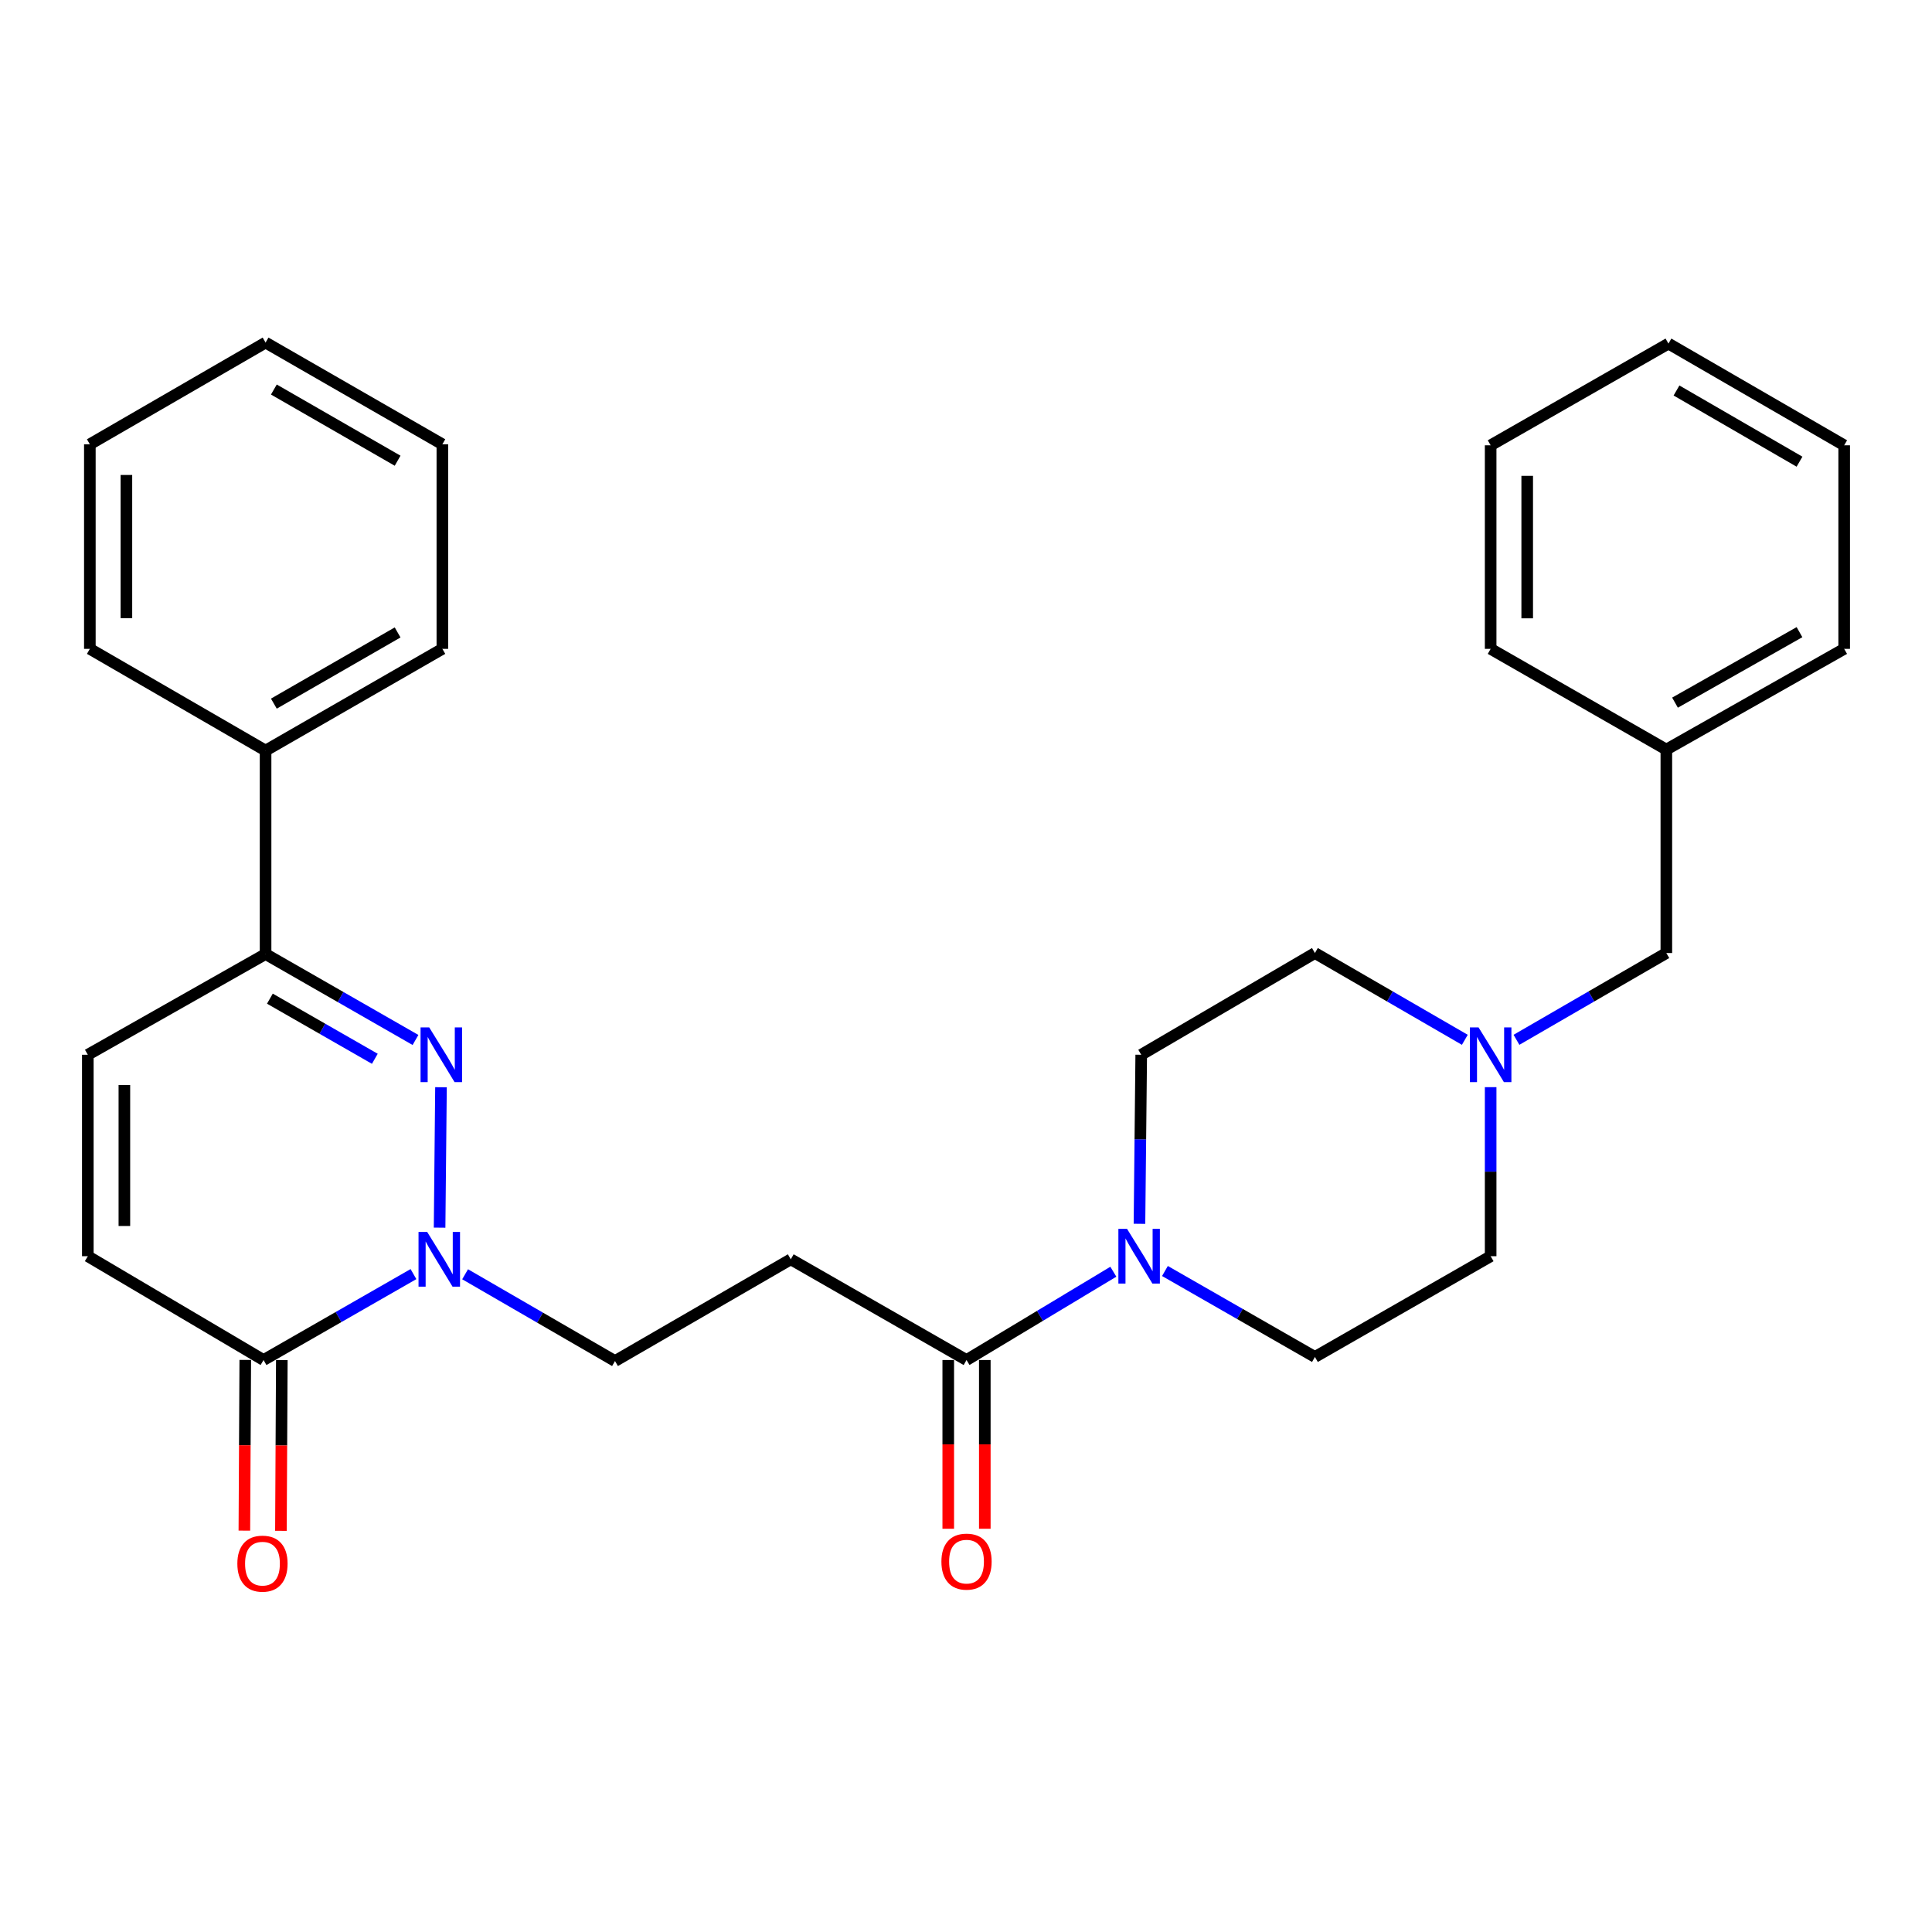 <?xml version='1.0' encoding='iso-8859-1'?>
<svg version='1.1' baseProfile='full'
              xmlns='http://www.w3.org/2000/svg'
                      xmlns:rdkit='http://www.rdkit.org/xml'
                      xmlns:xlink='http://www.w3.org/1999/xlink'
                  xml:space='preserve'
width='1000px' height='1000px' viewBox='0 0 1000 1000'>
<!-- END OF HEADER -->
<rect style='opacity:1.0;fill:#FFFFFF;stroke:none' width='1000' height='1000' x='0' y='0'> </rect>
<path class='bond-0' d='M 228.254,562.751 L 227.532,635.431' style='fill:none;fill-rule:evenodd;stroke:#0000FF;stroke-width:6px;stroke-linecap:butt;stroke-linejoin:miter;stroke-opacity:1' />
<path class='bond-2' d='M 215.06,538.287 L 176.261,516.052' style='fill:none;fill-rule:evenodd;stroke:#0000FF;stroke-width:6px;stroke-linecap:butt;stroke-linejoin:miter;stroke-opacity:1' />
<path class='bond-2' d='M 176.261,516.052 L 137.463,493.816' style='fill:none;fill-rule:evenodd;stroke:#000000;stroke-width:6px;stroke-linecap:butt;stroke-linejoin:miter;stroke-opacity:1' />
<path class='bond-2' d='M 194.012,548.032 L 166.853,532.468' style='fill:none;fill-rule:evenodd;stroke:#0000FF;stroke-width:6px;stroke-linecap:butt;stroke-linejoin:miter;stroke-opacity:1' />
<path class='bond-2' d='M 166.853,532.468 L 139.695,516.903' style='fill:none;fill-rule:evenodd;stroke:#000000;stroke-width:6px;stroke-linecap:butt;stroke-linejoin:miter;stroke-opacity:1' />
<path class='bond-1' d='M 214.009,659.474 L 175.21,681.71' style='fill:none;fill-rule:evenodd;stroke:#0000FF;stroke-width:6px;stroke-linecap:butt;stroke-linejoin:miter;stroke-opacity:1' />
<path class='bond-1' d='M 175.21,681.71 L 136.412,703.945' style='fill:none;fill-rule:evenodd;stroke:#000000;stroke-width:6px;stroke-linecap:butt;stroke-linejoin:miter;stroke-opacity:1' />
<path class='bond-9' d='M 240.737,659.555 L 279.532,682.013' style='fill:none;fill-rule:evenodd;stroke:#0000FF;stroke-width:6px;stroke-linecap:butt;stroke-linejoin:miter;stroke-opacity:1' />
<path class='bond-9' d='M 279.532,682.013 L 318.327,704.47' style='fill:none;fill-rule:evenodd;stroke:#000000;stroke-width:6px;stroke-linecap:butt;stroke-linejoin:miter;stroke-opacity:1' />
<path class='bond-10' d='M 126.952,703.895 L 126.718,748.076' style='fill:none;fill-rule:evenodd;stroke:#000000;stroke-width:6px;stroke-linecap:butt;stroke-linejoin:miter;stroke-opacity:1' />
<path class='bond-10' d='M 126.718,748.076 L 126.484,792.258' style='fill:none;fill-rule:evenodd;stroke:#FF0000;stroke-width:6px;stroke-linecap:butt;stroke-linejoin:miter;stroke-opacity:1' />
<path class='bond-10' d='M 145.872,703.995 L 145.639,748.176' style='fill:none;fill-rule:evenodd;stroke:#000000;stroke-width:6px;stroke-linecap:butt;stroke-linejoin:miter;stroke-opacity:1' />
<path class='bond-10' d='M 145.639,748.176 L 145.405,792.358' style='fill:none;fill-rule:evenodd;stroke:#FF0000;stroke-width:6px;stroke-linecap:butt;stroke-linejoin:miter;stroke-opacity:1' />
<path class='bond-29' d='M 136.412,703.945 L 45.455,650.209' style='fill:none;fill-rule:evenodd;stroke:#000000;stroke-width:6px;stroke-linecap:butt;stroke-linejoin:miter;stroke-opacity:1' />
<path class='bond-6' d='M 137.463,493.816 L 45.455,545.944' style='fill:none;fill-rule:evenodd;stroke:#000000;stroke-width:6px;stroke-linecap:butt;stroke-linejoin:miter;stroke-opacity:1' />
<path class='bond-14' d='M 137.463,493.816 L 137.463,388.5' style='fill:none;fill-rule:evenodd;stroke:#000000;stroke-width:6px;stroke-linecap:butt;stroke-linejoin:miter;stroke-opacity:1' />
<path class='bond-3' d='M 576.266,658.237 L 538.269,681.091' style='fill:none;fill-rule:evenodd;stroke:#0000FF;stroke-width:6px;stroke-linecap:butt;stroke-linejoin:miter;stroke-opacity:1' />
<path class='bond-3' d='M 538.269,681.091 L 500.273,703.945' style='fill:none;fill-rule:evenodd;stroke:#000000;stroke-width:6px;stroke-linecap:butt;stroke-linejoin:miter;stroke-opacity:1' />
<path class='bond-11' d='M 602.974,657.867 L 641.787,680.112' style='fill:none;fill-rule:evenodd;stroke:#0000FF;stroke-width:6px;stroke-linecap:butt;stroke-linejoin:miter;stroke-opacity:1' />
<path class='bond-11' d='M 641.787,680.112 L 680.601,702.357' style='fill:none;fill-rule:evenodd;stroke:#000000;stroke-width:6px;stroke-linecap:butt;stroke-linejoin:miter;stroke-opacity:1' />
<path class='bond-12' d='M 589.786,633.442 L 590.24,589.693' style='fill:none;fill-rule:evenodd;stroke:#0000FF;stroke-width:6px;stroke-linecap:butt;stroke-linejoin:miter;stroke-opacity:1' />
<path class='bond-12' d='M 590.24,589.693 L 590.695,545.944' style='fill:none;fill-rule:evenodd;stroke:#000000;stroke-width:6px;stroke-linecap:butt;stroke-linejoin:miter;stroke-opacity:1' />
<path class='bond-4' d='M 500.273,703.945 L 409.305,651.817' style='fill:none;fill-rule:evenodd;stroke:#000000;stroke-width:6px;stroke-linecap:butt;stroke-linejoin:miter;stroke-opacity:1' />
<path class='bond-13' d='M 490.813,703.945 L 490.813,747.614' style='fill:none;fill-rule:evenodd;stroke:#000000;stroke-width:6px;stroke-linecap:butt;stroke-linejoin:miter;stroke-opacity:1' />
<path class='bond-13' d='M 490.813,747.614 L 490.813,791.283' style='fill:none;fill-rule:evenodd;stroke:#FF0000;stroke-width:6px;stroke-linecap:butt;stroke-linejoin:miter;stroke-opacity:1' />
<path class='bond-13' d='M 509.734,703.945 L 509.734,747.614' style='fill:none;fill-rule:evenodd;stroke:#000000;stroke-width:6px;stroke-linecap:butt;stroke-linejoin:miter;stroke-opacity:1' />
<path class='bond-13' d='M 509.734,747.614 L 509.734,791.283' style='fill:none;fill-rule:evenodd;stroke:#FF0000;stroke-width:6px;stroke-linecap:butt;stroke-linejoin:miter;stroke-opacity:1' />
<path class='bond-5' d='M 45.455,650.209 L 45.455,545.944' style='fill:none;fill-rule:evenodd;stroke:#000000;stroke-width:6px;stroke-linecap:butt;stroke-linejoin:miter;stroke-opacity:1' />
<path class='bond-5' d='M 64.376,634.569 L 64.376,561.584' style='fill:none;fill-rule:evenodd;stroke:#000000;stroke-width:6px;stroke-linecap:butt;stroke-linejoin:miter;stroke-opacity:1' />
<path class='bond-7' d='M 409.305,651.817 L 318.327,704.47' style='fill:none;fill-rule:evenodd;stroke:#000000;stroke-width:6px;stroke-linecap:butt;stroke-linejoin:miter;stroke-opacity:1' />
<path class='bond-8' d='M 758.191,538.206 L 719.396,515.748' style='fill:none;fill-rule:evenodd;stroke:#0000FF;stroke-width:6px;stroke-linecap:butt;stroke-linejoin:miter;stroke-opacity:1' />
<path class='bond-8' d='M 719.396,515.748 L 680.601,493.291' style='fill:none;fill-rule:evenodd;stroke:#000000;stroke-width:6px;stroke-linecap:butt;stroke-linejoin:miter;stroke-opacity:1' />
<path class='bond-15' d='M 784.925,538.204 L 823.71,515.748' style='fill:none;fill-rule:evenodd;stroke:#0000FF;stroke-width:6px;stroke-linecap:butt;stroke-linejoin:miter;stroke-opacity:1' />
<path class='bond-15' d='M 823.71,515.748 L 862.495,493.291' style='fill:none;fill-rule:evenodd;stroke:#000000;stroke-width:6px;stroke-linecap:butt;stroke-linejoin:miter;stroke-opacity:1' />
<path class='bond-31' d='M 771.558,562.71 L 771.558,606.46' style='fill:none;fill-rule:evenodd;stroke:#0000FF;stroke-width:6px;stroke-linecap:butt;stroke-linejoin:miter;stroke-opacity:1' />
<path class='bond-31' d='M 771.558,606.46 L 771.558,650.209' style='fill:none;fill-rule:evenodd;stroke:#000000;stroke-width:6px;stroke-linecap:butt;stroke-linejoin:miter;stroke-opacity:1' />
<path class='bond-17' d='M 680.601,702.357 L 771.558,650.209' style='fill:none;fill-rule:evenodd;stroke:#000000;stroke-width:6px;stroke-linecap:butt;stroke-linejoin:miter;stroke-opacity:1' />
<path class='bond-16' d='M 590.695,545.944 L 680.601,493.291' style='fill:none;fill-rule:evenodd;stroke:#000000;stroke-width:6px;stroke-linecap:butt;stroke-linejoin:miter;stroke-opacity:1' />
<path class='bond-19' d='M 137.463,388.5 L 228.967,335.847' style='fill:none;fill-rule:evenodd;stroke:#000000;stroke-width:6px;stroke-linecap:butt;stroke-linejoin:miter;stroke-opacity:1' />
<path class='bond-19' d='M 141.752,364.202 L 205.805,327.345' style='fill:none;fill-rule:evenodd;stroke:#000000;stroke-width:6px;stroke-linecap:butt;stroke-linejoin:miter;stroke-opacity:1' />
<path class='bond-20' d='M 137.463,388.5 L 46.506,335.847' style='fill:none;fill-rule:evenodd;stroke:#000000;stroke-width:6px;stroke-linecap:butt;stroke-linejoin:miter;stroke-opacity:1' />
<path class='bond-18' d='M 862.495,493.291 L 862.495,387.975' style='fill:none;fill-rule:evenodd;stroke:#000000;stroke-width:6px;stroke-linecap:butt;stroke-linejoin:miter;stroke-opacity:1' />
<path class='bond-21' d='M 862.495,387.975 L 954.545,335.847' style='fill:none;fill-rule:evenodd;stroke:#000000;stroke-width:6px;stroke-linecap:butt;stroke-linejoin:miter;stroke-opacity:1' />
<path class='bond-21' d='M 866.979,363.691 L 931.414,327.202' style='fill:none;fill-rule:evenodd;stroke:#000000;stroke-width:6px;stroke-linecap:butt;stroke-linejoin:miter;stroke-opacity:1' />
<path class='bond-22' d='M 862.495,387.975 L 771.558,335.847' style='fill:none;fill-rule:evenodd;stroke:#000000;stroke-width:6px;stroke-linecap:butt;stroke-linejoin:miter;stroke-opacity:1' />
<path class='bond-23' d='M 228.967,335.847 L 228.967,229.963' style='fill:none;fill-rule:evenodd;stroke:#000000;stroke-width:6px;stroke-linecap:butt;stroke-linejoin:miter;stroke-opacity:1' />
<path class='bond-24' d='M 46.506,335.847 L 46.506,229.963' style='fill:none;fill-rule:evenodd;stroke:#000000;stroke-width:6px;stroke-linecap:butt;stroke-linejoin:miter;stroke-opacity:1' />
<path class='bond-24' d='M 65.427,319.965 L 65.427,245.846' style='fill:none;fill-rule:evenodd;stroke:#000000;stroke-width:6px;stroke-linecap:butt;stroke-linejoin:miter;stroke-opacity:1' />
<path class='bond-26' d='M 954.545,335.847 L 954.545,230.489' style='fill:none;fill-rule:evenodd;stroke:#000000;stroke-width:6px;stroke-linecap:butt;stroke-linejoin:miter;stroke-opacity:1' />
<path class='bond-25' d='M 771.558,335.847 L 771.558,230.489' style='fill:none;fill-rule:evenodd;stroke:#000000;stroke-width:6px;stroke-linecap:butt;stroke-linejoin:miter;stroke-opacity:1' />
<path class='bond-25' d='M 790.479,320.043 L 790.479,246.293' style='fill:none;fill-rule:evenodd;stroke:#000000;stroke-width:6px;stroke-linecap:butt;stroke-linejoin:miter;stroke-opacity:1' />
<path class='bond-30' d='M 228.967,229.963 L 137.463,177.321' style='fill:none;fill-rule:evenodd;stroke:#000000;stroke-width:6px;stroke-linecap:butt;stroke-linejoin:miter;stroke-opacity:1' />
<path class='bond-30' d='M 205.806,238.467 L 141.753,201.618' style='fill:none;fill-rule:evenodd;stroke:#000000;stroke-width:6px;stroke-linecap:butt;stroke-linejoin:miter;stroke-opacity:1' />
<path class='bond-27' d='M 46.506,229.963 L 137.463,177.321' style='fill:none;fill-rule:evenodd;stroke:#000000;stroke-width:6px;stroke-linecap:butt;stroke-linejoin:miter;stroke-opacity:1' />
<path class='bond-28' d='M 771.558,230.489 L 863.588,177.846' style='fill:none;fill-rule:evenodd;stroke:#000000;stroke-width:6px;stroke-linecap:butt;stroke-linejoin:miter;stroke-opacity:1' />
<path class='bond-32' d='M 954.545,230.489 L 863.588,177.846' style='fill:none;fill-rule:evenodd;stroke:#000000;stroke-width:6px;stroke-linecap:butt;stroke-linejoin:miter;stroke-opacity:1' />
<path class='bond-32' d='M 931.424,238.968 L 867.754,202.119' style='fill:none;fill-rule:evenodd;stroke:#000000;stroke-width:6px;stroke-linecap:butt;stroke-linejoin:miter;stroke-opacity:1' />
<path  class='atom-0' d='M 222.161 531.784
L 231.441 546.784
Q 232.361 548.264, 233.841 550.944
Q 235.321 553.624, 235.401 553.784
L 235.401 531.784
L 239.161 531.784
L 239.161 560.104
L 235.281 560.104
L 225.321 543.704
Q 224.161 541.784, 222.921 539.584
Q 221.721 537.384, 221.361 536.704
L 221.361 560.104
L 217.681 560.104
L 217.681 531.784
L 222.161 531.784
' fill='#0000FF'/>
<path  class='atom-1' d='M 221.109 637.657
L 230.389 652.657
Q 231.309 654.137, 232.789 656.817
Q 234.269 659.497, 234.349 659.657
L 234.349 637.657
L 238.109 637.657
L 238.109 665.977
L 234.229 665.977
L 224.269 649.577
Q 223.109 647.657, 221.869 645.457
Q 220.669 643.257, 220.309 642.577
L 220.309 665.977
L 216.629 665.977
L 216.629 637.657
L 221.109 637.657
' fill='#0000FF'/>
<path  class='atom-4' d='M 583.352 636.049
L 592.632 651.049
Q 593.552 652.529, 595.032 655.209
Q 596.512 657.889, 596.592 658.049
L 596.592 636.049
L 600.352 636.049
L 600.352 664.369
L 596.472 664.369
L 586.512 647.969
Q 585.352 646.049, 584.112 643.849
Q 582.912 641.649, 582.552 640.969
L 582.552 664.369
L 578.872 664.369
L 578.872 636.049
L 583.352 636.049
' fill='#0000FF'/>
<path  class='atom-9' d='M 765.298 531.784
L 774.578 546.784
Q 775.498 548.264, 776.978 550.944
Q 778.458 553.624, 778.538 553.784
L 778.538 531.784
L 782.298 531.784
L 782.298 560.104
L 778.418 560.104
L 768.458 543.704
Q 767.298 541.784, 766.058 539.584
Q 764.858 537.384, 764.498 536.704
L 764.498 560.104
L 760.818 560.104
L 760.818 531.784
L 765.298 531.784
' fill='#0000FF'/>
<path  class='atom-11' d='M 122.855 809.341
Q 122.855 802.541, 126.215 798.741
Q 129.575 794.941, 135.855 794.941
Q 142.135 794.941, 145.495 798.741
Q 148.855 802.541, 148.855 809.341
Q 148.855 816.221, 145.455 820.141
Q 142.055 824.021, 135.855 824.021
Q 129.615 824.021, 126.215 820.141
Q 122.855 816.261, 122.855 809.341
M 135.855 820.821
Q 140.175 820.821, 142.495 817.941
Q 144.855 815.021, 144.855 809.341
Q 144.855 803.781, 142.495 800.981
Q 140.175 798.141, 135.855 798.141
Q 131.535 798.141, 129.175 800.941
Q 126.855 803.741, 126.855 809.341
Q 126.855 815.061, 129.175 817.941
Q 131.535 820.821, 135.855 820.821
' fill='#FF0000'/>
<path  class='atom-14' d='M 487.273 808.29
Q 487.273 801.49, 490.633 797.69
Q 493.993 793.89, 500.273 793.89
Q 506.553 793.89, 509.913 797.69
Q 513.273 801.49, 513.273 808.29
Q 513.273 815.17, 509.873 819.09
Q 506.473 822.97, 500.273 822.97
Q 494.033 822.97, 490.633 819.09
Q 487.273 815.21, 487.273 808.29
M 500.273 819.77
Q 504.593 819.77, 506.913 816.89
Q 509.273 813.97, 509.273 808.29
Q 509.273 802.73, 506.913 799.93
Q 504.593 797.09, 500.273 797.09
Q 495.953 797.09, 493.593 799.89
Q 491.273 802.69, 491.273 808.29
Q 491.273 814.01, 493.593 816.89
Q 495.953 819.77, 500.273 819.77
' fill='#FF0000'/>
</svg>
